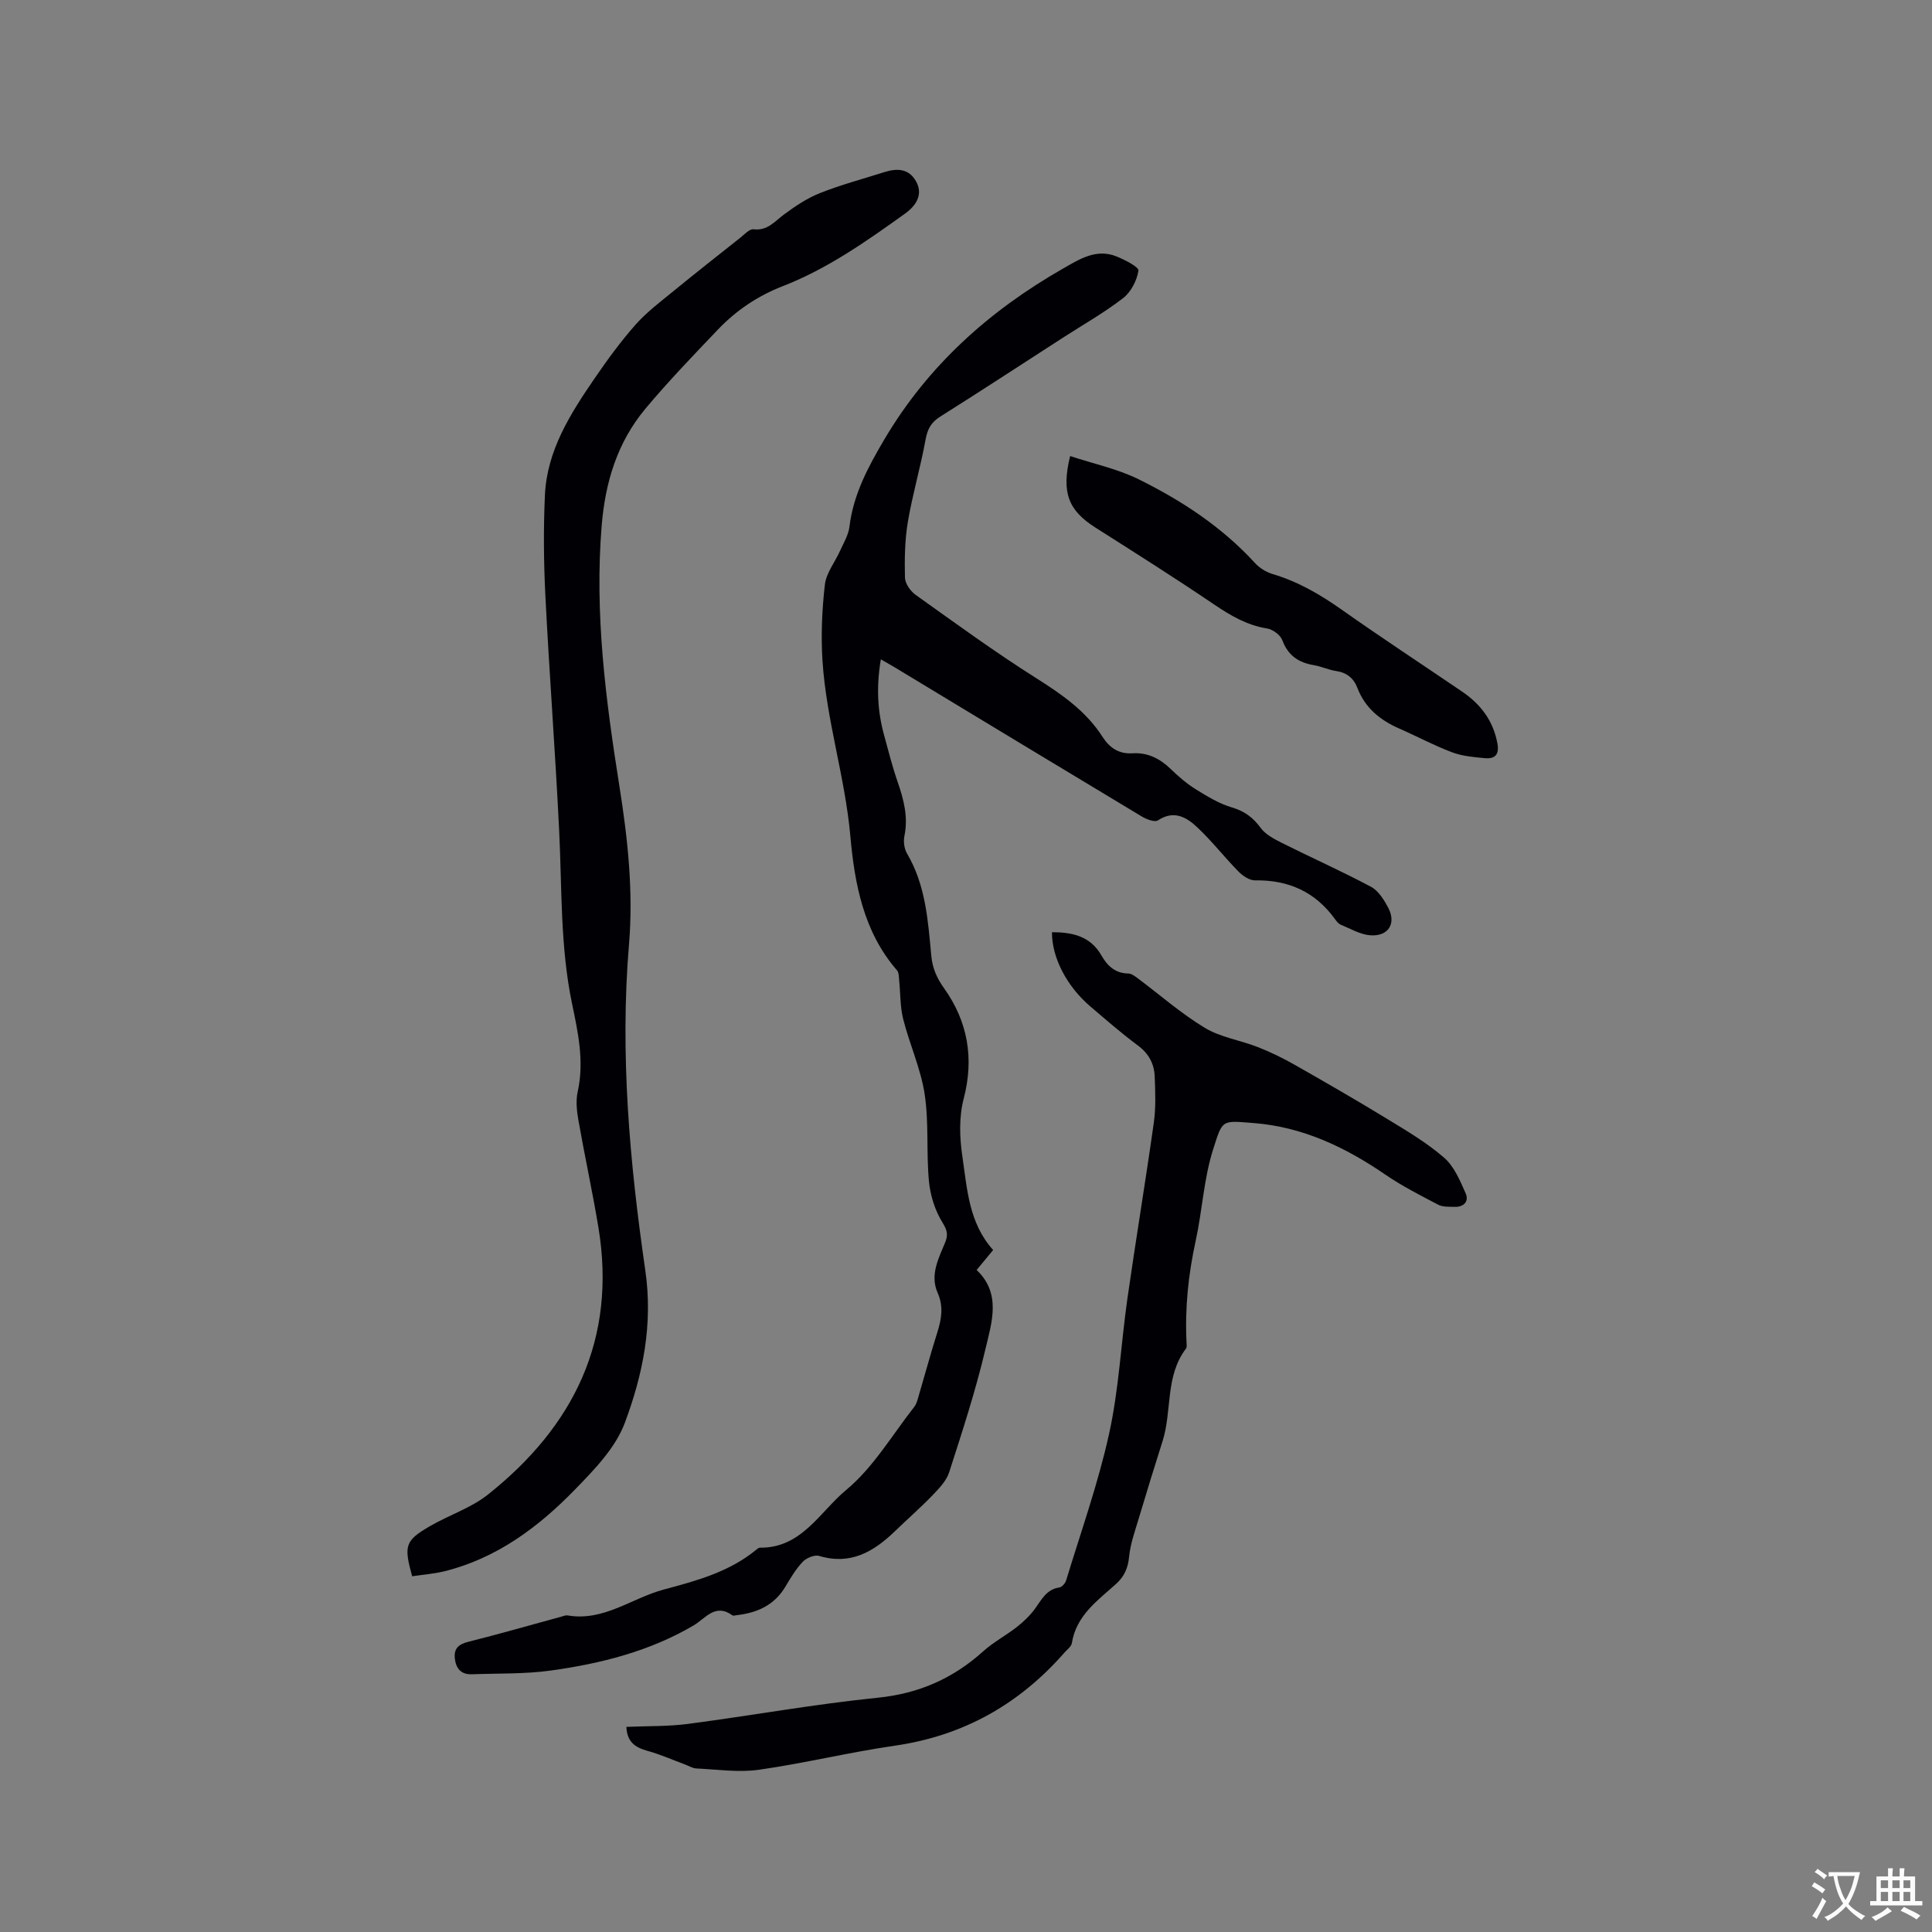 <svg enable-background="new 0 0 400 400" viewBox="0 0 400 400" xmlns="http://www.w3.org/2000/svg"><rect x="0" y="0" width="400" height="400" fill="#808080" stroke="none"/><g fill="#010105"><path d="m182.37 136.51c-.96 5.68-.7 10.69.66 15.65.89 3.27 1.72 6.56 2.83 9.76 1.26 3.65 2.2 7.24 1.39 11.16-.24 1.15-.04 2.66.55 3.65 3.85 6.54 4.33 13.85 5.01 21.12.24 2.56 1.1 4.59 2.68 6.8 4.86 6.84 6.23 14.43 4.03 22.83-.98 3.75-.86 8-.28 11.89 1 6.74 1.32 13.82 6.38 19.43-1.16 1.41-2.22 2.68-3.42 4.14 5.16 4.88 3.12 10.86 1.84 16.31-2.03 8.64-4.8 17.1-7.52 25.56-.57 1.78-2.09 3.35-3.44 4.76-2.5 2.59-5.22 4.96-7.8 7.46-4.4 4.24-9.18 7.06-15.67 5.11-.96-.29-2.65.41-3.41 1.21-1.44 1.51-2.53 3.38-3.62 5.2-2.29 3.8-5.82 5.37-10.02 5.85-.32.04-.74.18-.94.03-3.54-2.56-5.56.65-8.02 2.1-9.12 5.36-19.18 7.89-29.49 9.33-5.41.75-10.95.58-16.43.78-2.22.08-3.28-1.21-3.51-3.26-.23-2.04.74-2.95 2.77-3.46 6.47-1.62 12.87-3.47 19.31-5.22.41-.11.85-.31 1.24-.25 7.46 1.31 13.28-3.57 19.92-5.35 6.73-1.8 13.53-3.63 19.11-8.2.24-.2.54-.48.81-.47 8.63.12 12.44-7.46 17.86-11.95 5.59-4.63 9.49-11.32 14.06-17.16.56-.71.78-1.72 1.04-2.63 1.26-4.26 2.42-8.56 3.76-12.8.88-2.78 1.34-5.37.07-8.25-1.61-3.64.17-7.05 1.55-10.37.66-1.58.46-2.55-.54-4.16-1.54-2.48-2.52-5.59-2.8-8.52-.57-5.99.01-12.13-.89-18.05-.8-5.28-3.12-10.31-4.44-15.53-.66-2.59-.56-5.37-.84-8.07-.07-.7-.04-1.59-.45-2.05-6.93-7.96-8.78-17.97-9.65-27.75-1.1-12.29-4.97-24.05-5.77-36.3-.34-5.24-.11-10.58.49-15.79.28-2.43 2.11-4.68 3.16-7.04.73-1.62 1.72-3.25 1.93-4.96.81-6.71 3.87-12.39 7.24-18.1 9.04-15.29 21.75-26.65 37-35.36 3.36-1.92 6.86-4.18 11.02-2.51 1.74.7 4.69 2.2 4.57 2.95-.31 2.04-1.54 4.43-3.17 5.69-3.92 3.03-8.29 5.5-12.47 8.2-8.46 5.46-16.87 10.97-25.39 16.33-1.89 1.19-2.64 2.57-3.04 4.75-1.03 5.7-2.69 11.29-3.66 17-.64 3.79-.7 7.72-.61 11.57.03 1.24 1.13 2.82 2.21 3.59 8.18 5.83 16.31 11.77 24.79 17.13 5.35 3.38 10.43 6.85 13.89 12.24 1.49 2.32 3.4 3.61 6.23 3.43 3.14-.19 5.67 1.09 7.91 3.26 1.59 1.54 3.31 3.03 5.18 4.19 2.37 1.47 4.84 2.98 7.48 3.76 2.62.77 4.38 2.08 5.96 4.24 1.01 1.38 2.8 2.3 4.4 3.11 6.13 3.07 12.4 5.86 18.44 9.08 1.54.82 2.7 2.7 3.57 4.34 1.72 3.27.02 5.99-3.74 5.7-2.09-.16-4.11-1.38-6.13-2.21-.45-.19-.82-.68-1.13-1.1-4.08-5.68-9.64-8.17-16.58-8.06-1.14.02-2.54-.93-3.42-1.82-2.89-2.94-5.44-6.23-8.43-9.06-2.24-2.12-4.86-3.79-8.25-1.54-.66.44-2.37-.22-3.34-.8-16.98-10.2-33.92-20.46-50.87-30.71-.88-.53-1.79-1.04-3.16-1.83z"/><path d="m85.33 326.35c-1.76-6.38-1.47-7.38 3.71-10.39 3.92-2.28 8.45-3.73 11.95-6.5 17.82-14.15 26.73-32.2 22.9-55.37-1.23-7.41-2.84-14.76-4.14-22.17-.34-1.93-.56-4.04-.14-5.92 1.38-6.23.07-12.24-1.18-18.23-2.46-11.82-2.07-23.81-2.66-35.76-.79-16.18-2.03-32.35-2.85-48.53-.35-6.97-.42-13.99-.1-20.96.42-9.27 5.27-16.86 10.32-24.23 2.63-3.84 5.4-7.63 8.48-11.11 2.28-2.57 5.1-4.69 7.78-6.88 4.57-3.74 9.2-7.39 13.83-11.05.88-.69 1.93-1.88 2.78-1.78 2.9.34 4.35-1.61 6.29-3.05 2.32-1.72 4.8-3.39 7.46-4.44 4.32-1.72 8.84-2.92 13.28-4.33 2.64-.84 5.1-.82 6.63 1.92 1.33 2.39.41 4.72-2.31 6.67-8.01 5.74-16.06 11.42-25.33 15.02-5.12 1.99-9.59 4.99-13.36 8.94-5.11 5.36-10.27 10.71-15.02 16.39-5.81 6.95-8.33 15.15-9.08 24.25-1.49 18.16.83 36 3.65 53.79 1.74 10.94 2.93 21.85 2.01 32.88-1.9 22.65.13 45.15 3.37 67.48 1.63 11.24-.5 21.6-4.25 31.63-1.95 5.2-6.36 9.72-10.38 13.85-7.53 7.73-16.1 14.12-26.85 16.82-2.24.56-4.56.72-6.79 1.06z"/><path d="m129.69 357.53c4.4-.19 8.64-.07 12.79-.62 13.11-1.72 26.15-4.09 39.3-5.42 8.52-.87 15.56-4 21.8-9.62 2.11-1.9 4.7-3.26 6.95-5.02 1.38-1.09 2.7-2.35 3.74-3.76 1.37-1.87 2.35-4.02 5.04-4.42.55-.08 1.24-.86 1.42-1.46 3.07-10.1 6.64-20.1 8.9-30.38 2.02-9.17 2.46-18.67 3.79-28 1.74-12.16 3.76-24.28 5.47-36.44.44-3.12.3-6.34.18-9.5-.1-2.63-1.22-4.76-3.48-6.43-3.4-2.52-6.6-5.32-9.83-8.07-4.91-4.18-8-10.16-7.96-15.39 4.2.01 7.94.78 10.26 4.85 1.19 2.09 2.83 3.67 5.53 3.7.64.01 1.34.53 1.91.95 4.63 3.46 9.02 7.33 13.94 10.3 3.26 1.97 7.34 2.56 10.96 3.98 2.62 1.03 5.19 2.27 7.64 3.67 6.44 3.66 12.86 7.36 19.18 11.22 4.06 2.48 8.22 4.93 11.78 8.03 2.07 1.8 3.29 4.74 4.45 7.37.72 1.62-.35 2.87-2.29 2.8-1.15-.04-2.45.05-3.41-.45-3.73-1.96-7.51-3.88-10.98-6.26-8.26-5.67-17.1-9.85-27.17-10.64-6.74-.53-6.44-.8-8.43 5.43-1.94 6.07-2.24 12.64-3.61 18.92-1.53 6.98-2.26 13.98-1.9 21.1.02.42.1.96-.12 1.25-4.34 5.7-2.85 12.86-4.84 19.14-1.69 5.33-3.34 10.68-4.94 16.04-.78 2.61-1.73 5.23-1.99 7.91-.24 2.38-.99 4.09-2.77 5.69-3.82 3.42-8.18 6.5-9.08 12.18-.11.72-.98 1.34-1.54 1.98-9.37 10.7-20.94 17.22-35.14 19.27-9.42 1.36-18.7 3.64-28.12 4.98-4.22.6-8.63-.07-12.95-.27-.8-.04-1.58-.54-2.36-.83-2.62-.97-5.18-2.12-7.86-2.84-2.52-.72-4.14-1.87-4.26-4.94z"/><path d="m221.56 94.42c4.9 1.62 9.82 2.65 14.18 4.81 8.95 4.42 17.27 9.88 24.1 17.35.94 1.03 2.33 1.88 3.67 2.28 5.25 1.56 9.83 4.23 14.28 7.37 8.21 5.8 16.63 11.31 24.94 16.97 3.82 2.6 6.42 6 7.29 10.7.44 2.38-.53 3.25-2.6 3.07-2.29-.21-4.68-.42-6.8-1.22-3.75-1.41-7.3-3.33-10.98-4.94-3.93-1.73-7.02-4.25-8.6-8.37-.78-2.04-2.21-3.19-4.44-3.52-1.56-.23-3.04-.95-4.6-1.21-3.16-.53-5.32-1.99-6.51-5.16-.4-1.08-1.97-2.24-3.15-2.43-4.22-.67-7.63-2.71-11.09-5.05-8.05-5.45-16.28-10.65-24.49-15.86-5.53-3.53-7.07-7.19-5.2-14.79z"/></g><path d="m377.9 391.2c-.2.3-.4.5-.6.8-.7-.6-1.4-1-2.2-1.5.2-.3.4-.5.5-.8.6.4 1.4.8 2.3 1.5zm-1.8 6.1c-.2-.2-.5-.4-.9-.6.4-.6.8-1.2 1.2-1.9s.7-1.3.9-1.9c.3.3.5.5.8.7-.7 1.3-1.4 2.6-2 3.7zm2.2-9c-.3.3-.5.5-.6.8-.6-.6-1.3-1.1-2-1.5.3-.3.5-.5.6-.7.6.5 1.3.9 2 1.4zm.3.2v-.9h2 4.5c-.3 1.3-.6 2.5-1 3.6s-.9 2.1-1.4 3c.4.5 1 1 1.6 1.4s1.2.8 1.9 1.1c-.3.2-.5.4-.8.8-.4-.3-1-.7-1.6-1.2s-1.2-1.1-1.6-1.6c-.5.6-1.1 1.1-1.7 1.6s-1.4.9-2.1 1.4c-.1-.3-.3-.5-.7-.8.6-.2 1.2-.5 1.9-1s1.4-1.1 2-1.8c-.5-.8-.9-1.6-1.2-2.5s-.6-2-.8-3.2c-.4.1-.7.1-1 .1zm2.5 2.7c.3 1 .7 1.7 1 2.2.3-.5.6-1.1 1-2s.6-1.9.9-3h-3.2-.4c.1.9.3 1.8.7 2.8z" fill="#fafbfa"/><path d="m396.5 388.5v1.5 3.6h1.5v.9c-.4 0-1 0-1.7 0h-7.9c-.5 0-.9 0-1.2 0v-.9h1.3v-3.5c0-.7 0-1.2 0-1.6h2.4c0-.8 0-1.4 0-1.7h1c0 .3-.1.8-.1 1.7h1.5c0-.8 0-1.4 0-1.7h1c0 .3-.1.9-.1 1.7zm-8.2 9.2c-.2-.3-.5-.5-.8-.8.8-.3 1.4-.6 1.9-.9s1-.7 1.4-1.1c.3.3.6.5.9.8-1.6 1-2.8 1.6-3.4 2zm2.6-6.8v-1.6h-1.5v1.6zm0 2.7v-1.9h-1.5v1.9zm2.4-2.7v-1.6h-1.5v1.6zm0 2.7v-1.9h-1.5v1.9zm.2 2 .7-.8c.4.2.9.5 1.6.8s1.3.7 1.8 1c-.3.3-.5.5-.8.8-.4-.3-1.5-1-3.3-1.8zm2-4.7v-1.6h-1.4v1.6zm0 2.7v-1.9h-1.4v1.9z" fill="#fafbfa"/></svg>
